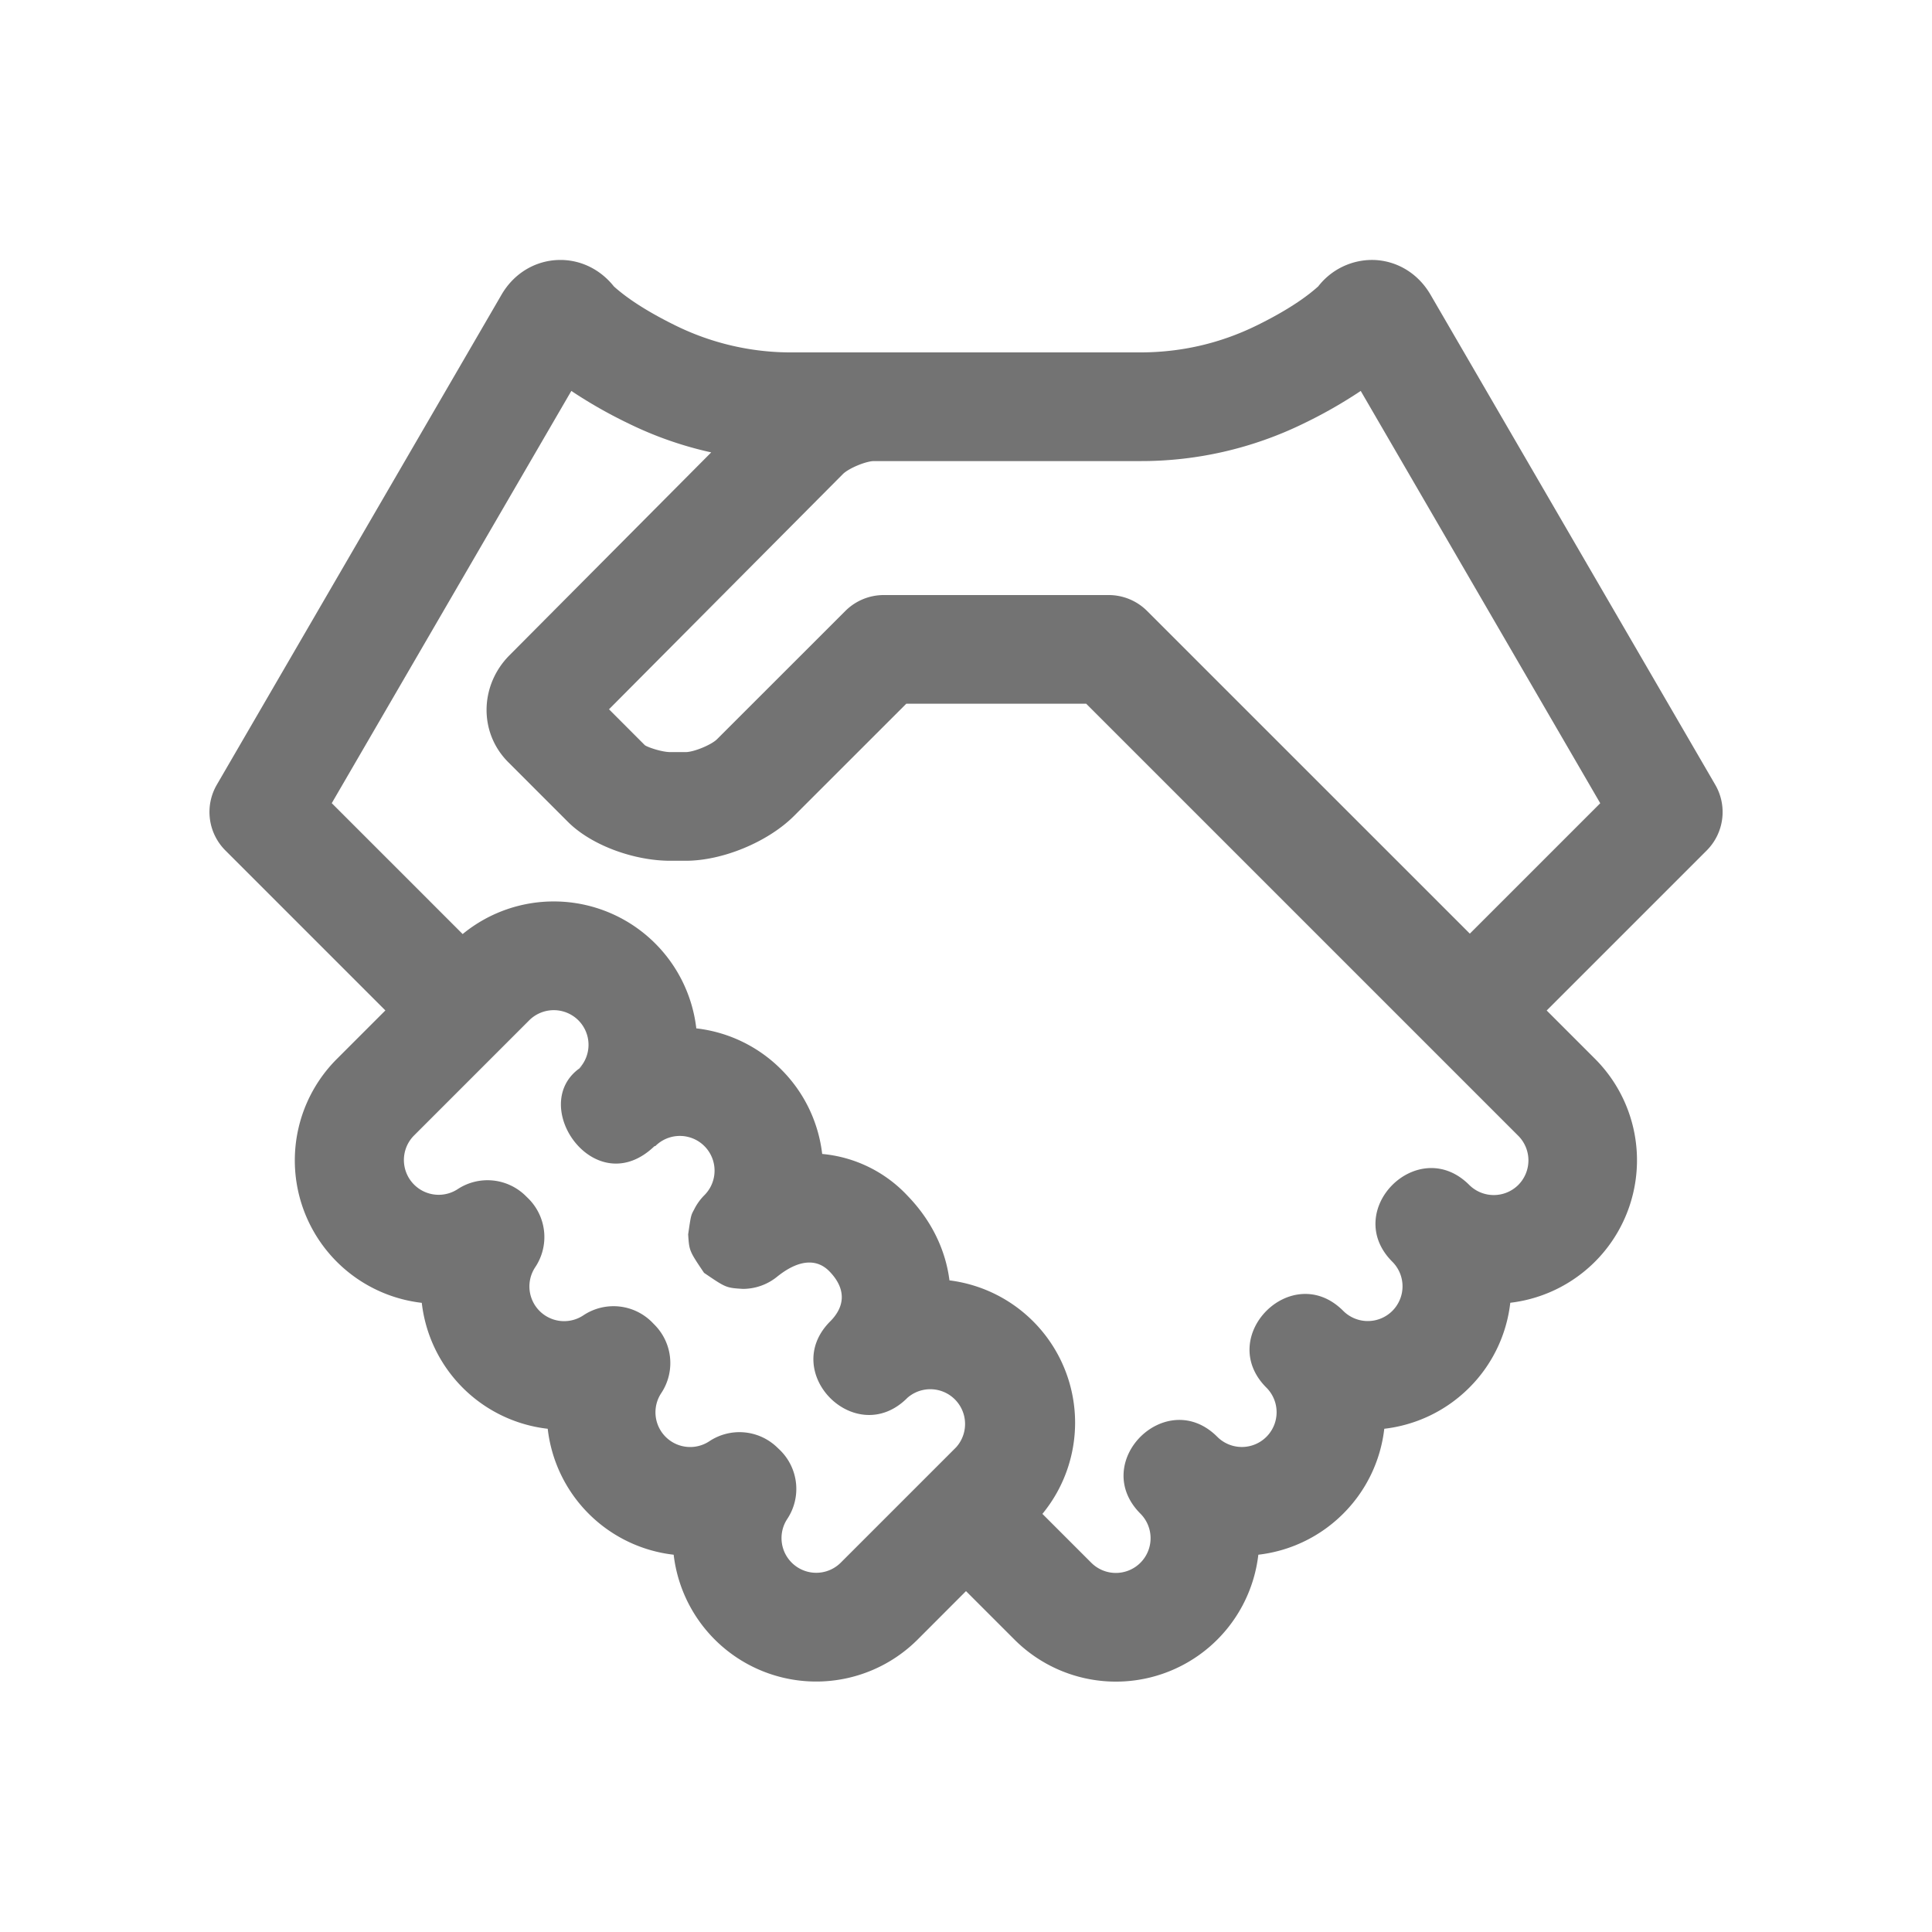 <svg width="32" height="32" xmlns="http://www.w3.org/2000/svg"><path d="m17.265 25.074.81.81a.575.575 0 0 0 .814-.813c-.424-.425-.318-.955 0-1.273.319-.318.849-.424 1.273 0a.575.575 0 0 0 .814-.814c-.425-.424-.318-.954 0-1.272.318-.319.848-.425 1.272 0a.575.575 0 0 0 .814-.813c-.849-.847.424-2.121 1.273-1.273a.576.576 0 0 0 .813 0 .577.577 0 0 0 0-.813l-7.157-7.157h-2.98l-1.862 1.861c-.433.43-1.181.74-1.791.74h-.256c-.599 0-1.305-.254-1.695-.644l-.99-.99c-.492-.494-.469-1.276.021-1.769l3.342-3.361a6.073 6.073 0 0 1-1.37-.479 7.794 7.794 0 0 1-.947-.539l-3.968 6.828 2.168 2.168a2.377 2.377 0 0 1 3.87 1.562 2.362 2.362 0 0 1 1.405.679c.393.392.62.889.68 1.401a2.21 2.21 0 0 1 1.418.697c.4.414.627.901.69 1.397a2.376 2.376 0 0 1 1.54 3.867zm-2.068 2.084a2.377 2.377 0 0 1-4.039-1.407 2.37 2.37 0 0 1-2.086-2.086 2.37 2.37 0 0 1-2.086-2.086 2.375 2.375 0 0 1-1.406-4.04l.473-.473.33-.33-2.65-2.65a.9.9 0 0 1-.142-1.088l4.713-8.112c.216-.375.58-.571.95-.58.333-.009.672.135.914.438-.004-.004.039.038.14.117.21.164.502.345.892.536a4.33 4.33 0 0 0 1.92.44h5.76c.706 0 1.345-.159 1.922-.44.389-.19.681-.372.89-.535.102-.08.144-.122.14-.116a1.13 1.13 0 0 1 .93-.44c.365.014.72.21.933.577l4.715 8.115a.9.9 0 0 1-.142 1.089l-2.65 2.65.803.803a2.377 2.377 0 0 1-1.406 4.038 2.363 2.363 0 0 1-.68 1.407c-.395.394-.893.62-1.407.68a2.366 2.366 0 0 1-.68 1.406 2.37 2.37 0 0 1-1.406.68 2.375 2.375 0 0 1-4.039 1.406L16 26.354l-.803.804zM13.74 21.06c-.212-.22-.515-.2-.873.09a.9.9 0 0 1-.565.198c-.277-.018-.277-.018-.641-.266-.245-.364-.245-.364-.263-.637.046-.315.046-.315.098-.41a.9.9 0 0 1 .17-.238.574.574 0 0 0-.811-.815l-.016.003c-.483.463-1 .307-1.298-.045-.302-.356-.378-.914.038-1.231.1-.076.101-.076.003 0a.574.574 0 0 0-.003-.81.577.577 0 0 0-.813 0l-1.44 1.44-.473.473a.576.576 0 0 0 .723.887.9.9 0 0 1 1.135.113l.042.041a.9.9 0 0 1 .112 1.136.575.575 0 0 0 .799.796.9.9 0 0 1 1.134.113l.041.042a.9.9 0 0 1 .113 1.135.575.575 0 0 0 .798.796.9.9 0 0 1 1.127.107l.042.04a.9.9 0 0 1 .119 1.143.575.575 0 0 0 .886.723l1.913-1.913a.576.576 0 0 0-.806-.82l-.008.008c-.854.846-2.12-.433-1.268-1.277.25-.254.255-.543-.015-.822zM19 10.12l5.345 5.344 2.16-2.16-3.967-6.829a7.79 7.79 0 0 1-.947.54 6.127 6.127 0 0 1-2.71.622h-4.405c-.133 0-.421.12-.516.216l-3.873 3.895.592.593c.029.028.275.116.423.116h.256c.133 0 .426-.12.52-.215l2.123-2.122a.9.9 0 0 1 .636-.264h3.727a.9.9 0 0 1 .636.264z" fill="#737373" fill-rule="evenodd"/></svg>